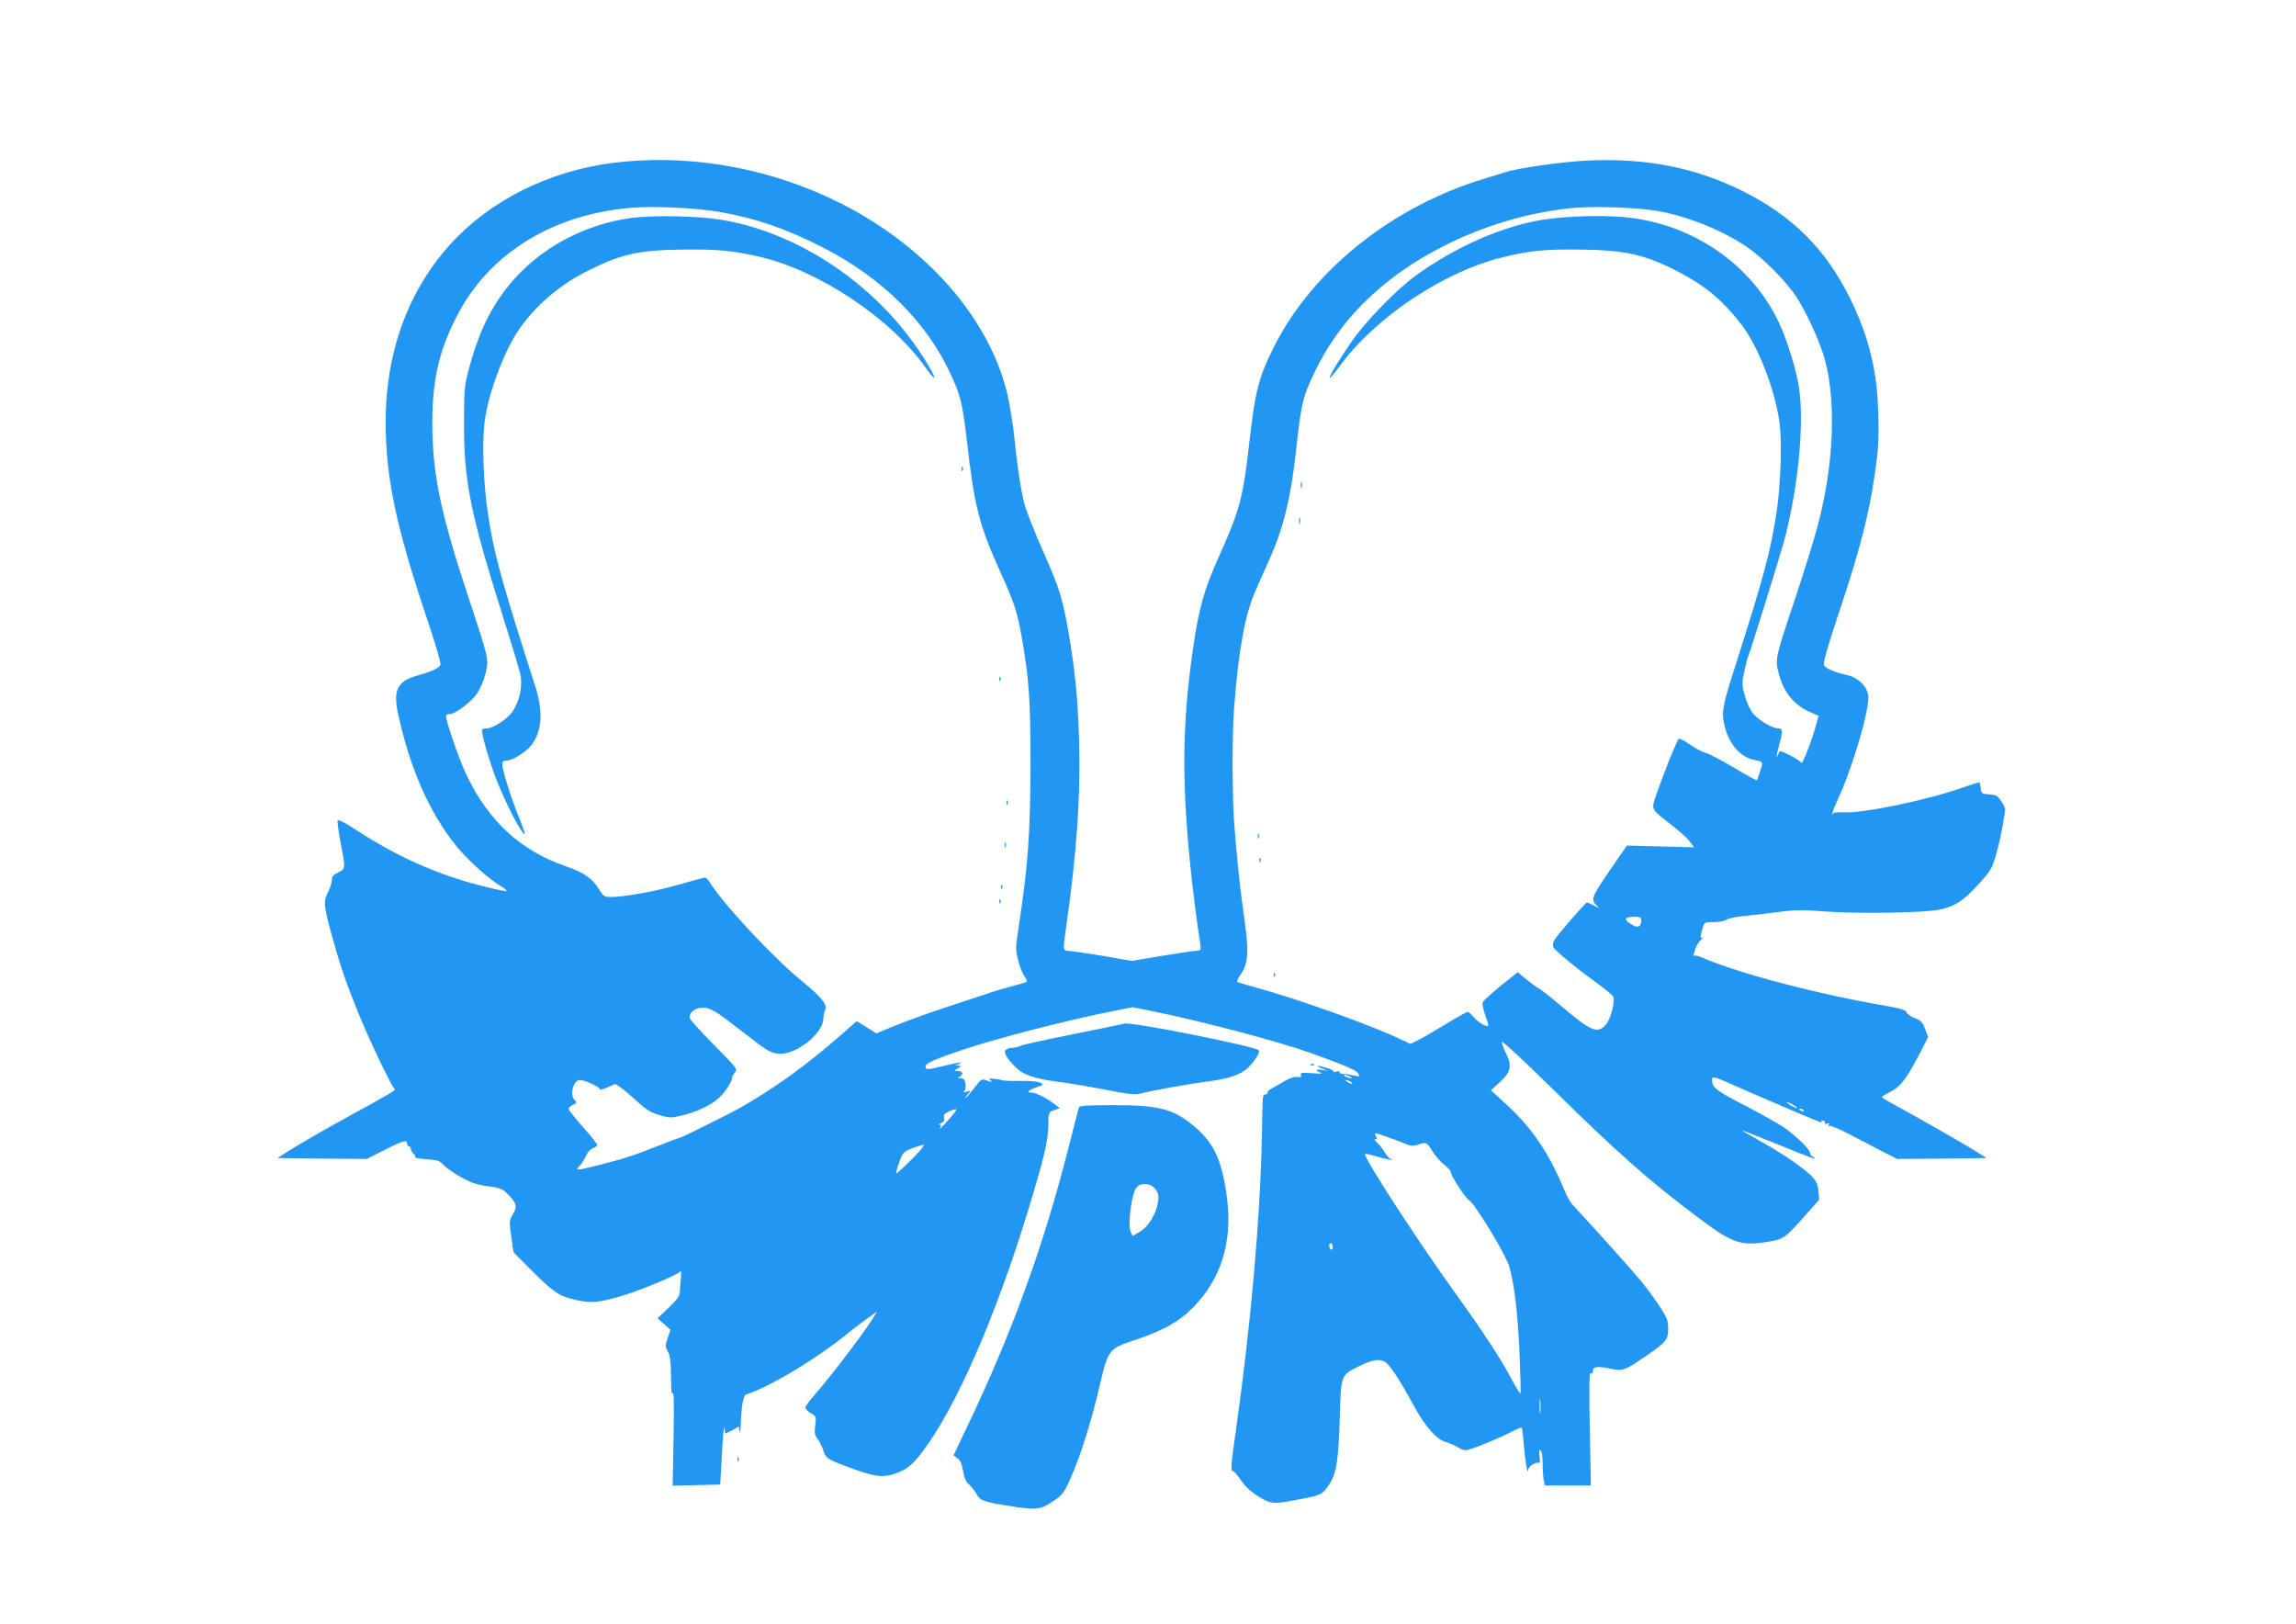 <?xml version="1.0" standalone="no"?>
<!DOCTYPE svg PUBLIC "-//W3C//DTD SVG 20010904//EN"
 "http://www.w3.org/TR/2001/REC-SVG-20010904/DTD/svg10.dtd">
<svg version="1.0" xmlns="http://www.w3.org/2000/svg"
 width="1280pt" height="905pt" viewBox="0 0 1280 905"
 preserveAspectRatio="xMidYMid meet">
<g transform="translate(0,905) scale(0.1,-0.1)"
fill="#2196f3" stroke="none">
<path d="M3480 8149 c-359 -32 -694 -183 -926 -415 -264 -265 -404 -624 -404
-1039 1 -311 58 -581 232 -1098 44 -131 77 -244 74 -252 -7 -18 -51 -39 -128
-60 -113 -31 -138 -81 -108 -218 66 -301 174 -546 321 -729 66 -82 182 -187
258 -232 19 -11 30 -21 24 -23 -5 -2 -71 12 -145 31 -241 62 -463 161 -682
303 -79 52 -112 68 -114 58 -2 -8 6 -64 17 -123 28 -144 28 -145 -14 -165 -27
-13 -35 -23 -35 -42 0 -14 -9 -43 -20 -65 -27 -53 -26 -76 15 -226 49 -179 78
-266 148 -439 60 -150 191 -425 208 -436 8 -5 -30 -27 -231 -137 -135 -74
-303 -170 -359 -206 l-64 -41 249 -3 248 -2 99 50 c104 53 127 59 127 35 0 -8
5 -15 10 -15 6 0 10 -6 10 -14 0 -7 7 -19 15 -26 8 -7 13 -16 10 -20 -3 -4 26
-9 64 -12 59 -3 71 -7 92 -30 13 -15 57 -46 98 -69 59 -33 91 -43 150 -51 64
-8 81 -14 107 -39 54 -53 60 -72 34 -116 -21 -36 -22 -41 -10 -125 l13 -88 86
-87 c134 -135 168 -158 257 -178 89 -20 131 -16 258 21 100 29 316 119 329
137 5 7 6 -8 3 -37 -3 -27 -6 -62 -6 -77 0 -22 -14 -42 -62 -88 l-62 -59 36
-32 36 -32 -16 -46 c-14 -42 -14 -48 1 -75 13 -22 17 -56 18 -140 0 -78 3
-106 10 -92 6 13 7 -76 4 -248 l-5 -268 132 3 133 3 10 175 c5 96 11 160 13
142 2 -17 5 -32 7 -32 3 0 20 9 39 19 l35 20 4 -27 c2 -15 5 -4 6 24 3 111 14
176 30 181 131 41 403 205 576 348 28 23 74 58 103 78 l52 37 -26 -42 c-59
-93 -227 -313 -326 -427 -27 -30 -48 -61 -48 -67 0 -7 14 -21 30 -31 30 -17
31 -20 25 -68 -6 -41 -3 -55 13 -75 10 -14 24 -42 31 -62 16 -47 19 -50 131
-92 150 -57 199 -64 267 -41 68 23 99 48 156 124 184 241 406 748 586 1336 88
288 114 394 115 478 1 77 1 77 32 89 l32 11 -27 21 c-41 33 -106 66 -130 66
-32 0 -18 14 29 30 39 13 40 14 20 25 -12 7 -60 11 -113 10 -51 -1 -96 1 -102
4 -5 3 -26 6 -45 8 -25 2 -31 0 -20 -7 19 -12 8 -13 -24 -1 -22 9 -28 5 -66
-45 -22 -29 -43 -54 -47 -54 -3 0 2 10 13 21 19 22 19 22 -6 14 -18 -5 -22 -4
-14 4 6 6 9 25 6 41 -3 22 -10 30 -26 30 -19 1 -19 2 -3 11 22 13 13 29 -16
29 -21 1 -21 1 3 15 22 13 23 14 5 15 l-20 1 20 9 c32 14 11 11 -77 -10 -100
-24 -108 -24 -108 -5 0 19 46 39 211 95 188 63 583 165 833 214 l109 22 111
-22 c288 -59 704 -169 885 -234 199 -72 252 -95 264 -115 9 -16 7 -17 -24 -10
-19 4 -46 9 -61 9 -14 1 -24 5 -20 10 3 5 -5 7 -17 3 -13 -3 -20 -3 -17 1 4 3
-13 12 -36 19 -56 17 -72 15 -28 -3 l35 -14 -32 6 c-38 6 -44 -3 -10 -15 14
-6 -4 -7 -47 -3 -58 4 -68 3 -64 -10 5 -11 -1 -13 -21 -11 -15 2 -42 -7 -66
-21 -22 -14 -55 -32 -72 -41 -18 -10 -30 -21 -27 -26 3 -5 -2 -9 -10 -9 -12 0
-16 -11 -17 -42 -1 -24 -3 -108 -4 -188 -9 -464 -63 -1067 -146 -1650 -23
-156 -28 -215 -20 -218 14 -5 22 -13 61 -69 17 -24 54 -56 91 -78 69 -40 77
-41 244 -8 99 19 107 23 143 76 42 60 54 133 61 374 7 245 4 237 116 292 67
32 103 38 135 21 26 -14 83 -100 156 -235 66 -123 131 -198 184 -213 19 -5 50
-18 69 -30 24 -15 40 -18 60 -12 51 15 187 72 239 100 28 15 54 25 56 22 2 -4
7 -45 11 -92 7 -91 22 -178 24 -144 1 21 45 49 61 39 4 -3 6 14 3 37 -4 29 -3
39 5 34 7 -4 12 -33 12 -70 0 -35 3 -78 6 -95 l7 -31 128 0 128 0 -6 317 c-5
239 -3 314 5 309 8 -5 12 0 12 13 0 25 30 27 109 10 57 -12 71 -7 186 72 113
77 125 91 125 152 0 45 -6 62 -49 127 -26 41 -78 110 -113 152 -58 69 -301
339 -368 409 -14 14 -36 52 -49 85 -83 202 -177 343 -318 473 l-91 84 48 44
c63 57 71 93 35 163 -14 29 -24 57 -22 63 2 7 127 -110 278 -258 358 -353 539
-514 811 -718 198 -149 243 -164 398 -138 85 14 93 21 212 155 l70 79 -5 51
c-5 44 -12 56 -51 93 -57 51 -161 121 -286 190 -52 29 -92 53 -89 53 3 0 94
-36 203 -80 186 -76 234 -93 194 -69 -10 5 -18 16 -18 24 0 19 -83 99 -149
144 -31 20 -123 72 -206 115 -165 85 -188 103 -190 140 -1 32 -4 33 175 -47
119 -52 352 -152 418 -178 15 -6 21 -5 17 1 -3 6 1 7 9 4 9 -3 13 -10 10 -15
-3 -5 3 -6 12 -2 13 5 15 3 9 -7 -5 -9 -4 -11 3 -6 6 4 53 -15 104 -42 51 -27
134 -70 184 -96 l91 -46 249 2 249 3 -65 41 c-61 38 -301 175 -452 258 -38 20
-68 39 -68 41 0 3 23 16 50 30 56 28 90 74 167 222 l42 82 -17 46 c-14 38 -23
47 -59 61 -23 9 -43 23 -45 32 -2 12 -33 21 -128 38 -373 64 -801 177 -1007
265 -22 10 -44 15 -47 12 -9 -9 -7 0 5 38 7 19 21 42 33 52 11 10 15 16 9 12
-16 -8 -16 -1 -2 48 10 37 10 37 62 37 29 0 61 6 72 14 11 7 54 16 95 20 41 4
127 14 190 22 97 13 137 14 273 3 174 -13 548 -7 631 11 83 17 132 49 213 138
70 77 79 91 100 166 13 44 31 122 39 172 16 90 16 90 -8 126 -20 32 -29 37
-68 40 -43 3 -45 5 -48 36 -2 17 -6 32 -8 32 -3 0 -43 -13 -89 -29 -200 -71
-562 -146 -670 -139 -30 1 -55 -1 -55 -6 0 -5 -2 -7 -5 -4 -3 3 13 45 36 94
52 113 120 319 149 451 18 85 20 109 10 138 -13 40 -60 80 -105 90 -72 16
-126 38 -135 55 -8 15 12 84 84 302 129 386 177 584 212 873 12 97 7 312 -10
425 -22 152 -68 297 -141 445 -136 276 -323 462 -600 600 -267 132 -537 185
-865 170 -134 -6 -385 -41 -455 -64 -16 -5 -70 -22 -120 -37 -511 -154 -954
-507 -1169 -930 -89 -176 -108 -250 -141 -539 -35 -311 -53 -378 -173 -645
-78 -173 -110 -286 -141 -505 -63 -436 -64 -769 -6 -1295 14 -124 32 -259 39
-300 7 -41 11 -78 9 -82 -2 -5 -14 -8 -26 -8 -12 0 -97 -13 -189 -28 l-168
-28 -162 28 c-90 15 -175 27 -190 28 -33 0 -33 0 -14 136 59 407 82 747 71
1059 -7 217 -23 377 -59 586 -33 187 -51 245 -147 460 -43 98 -88 211 -98 251
-19 69 -42 221 -56 368 -3 36 -15 116 -26 179 -77 443 -439 875 -947 1130
-371 186 -795 268 -1202 230z m530 -280 c199 -34 370 -92 577 -198 329 -168
580 -416 713 -707 56 -120 66 -164 90 -369 42 -368 68 -471 189 -738 75 -166
92 -218 115 -347 43 -242 51 -357 51 -725 -1 -377 -14 -560 -65 -895 -19 -123
-19 -134 -4 -192 8 -34 24 -74 35 -89 11 -15 16 -30 12 -32 -5 -3 -44 -15 -88
-26 -44 -12 -105 -30 -135 -41 -30 -10 -127 -42 -215 -71 -88 -28 -214 -74
-280 -100 l-120 -49 -54 34 -55 34 -105 -92 c-182 -158 -347 -277 -541 -389
-49 -28 -328 -167 -335 -167 -4 0 -57 -20 -118 -44 -148 -58 -190 -72 -326
-107 -138 -35 -148 -36 -120 -8 11 11 27 36 35 55 8 20 25 39 39 44 14 5 25
14 25 18 0 5 -36 50 -80 100 -44 49 -80 95 -80 101 0 6 11 16 24 23 22 9 23
13 10 25 -30 31 -8 113 30 113 28 0 116 -42 110 -52 -3 -5 11 -2 33 7 21 9 44
19 51 22 6 3 52 -31 100 -75 76 -69 97 -83 150 -98 57 -16 65 -16 129 0 76 18
154 55 195 91 35 30 78 93 78 113 0 9 8 24 17 34 16 18 11 25 -114 151 -72 73
-133 140 -136 149 -11 30 25 61 70 61 45 0 72 -17 225 -136 134 -104 149 -113
193 -120 93 -14 255 110 255 195 0 16 5 38 10 49 15 27 -21 72 -124 156 -165
134 -441 430 -520 556 -13 22 -23 28 -39 23 -12 -3 -77 -21 -145 -40 -124 -36
-297 -66 -368 -66 -35 1 -42 5 -65 44 -37 60 -84 93 -186 128 -251 86 -433
254 -555 514 -43 92 -119 314 -111 326 2 5 12 8 21 8 30 0 120 68 151 114 17
24 38 73 47 110 20 81 23 72 -101 446 -152 462 -195 675 -195 957 0 247 43
420 153 621 177 323 518 532 935 572 129 13 373 3 512 -21z m5225 6 c169 -28
372 -110 509 -205 88 -61 220 -195 272 -277 50 -76 117 -221 147 -313 76 -234
65 -606 -29 -958 -19 -75 -76 -256 -124 -402 -113 -337 -115 -344 -94 -423 28
-109 88 -181 186 -221 l37 -16 -19 -67 c-26 -89 -73 -208 -78 -195 -2 7 -30
25 -62 41 -57 29 -59 30 -65 10 -4 -11 -8 -19 -10 -17 -2 2 5 34 15 72 21 73
19 86 -8 86 -33 0 -118 52 -144 89 -14 20 -34 64 -42 98 -15 55 -15 68 -1 133
8 40 17 75 20 79 8 14 174 547 200 641 79 297 114 648 85 855 -14 97 -64 262
-111 363 -144 312 -457 538 -815 586 -134 19 -356 14 -504 -9 -227 -37 -487
-151 -710 -313 -106 -78 -275 -251 -352 -362 -75 -108 -131 -201 -125 -206 2
-3 28 28 58 68 202 275 585 528 914 606 146 35 229 43 414 41 259 -2 372 -27
560 -125 153 -81 243 -156 350 -294 93 -120 187 -363 212 -548 14 -106 6 -343
-16 -492 -35 -227 -66 -345 -235 -875 -68 -211 -74 -248 -55 -324 25 -99 86
-170 162 -186 54 -12 53 -11 36 -62 -9 -26 -17 -50 -19 -52 -2 -2 -61 30 -131
72 -70 42 -140 78 -156 81 -15 3 -53 23 -84 45 -32 22 -60 37 -64 33 -17 -17
-140 -338 -142 -367 -2 -31 5 -38 87 -102 49 -37 101 -83 115 -102 l26 -34
-188 5 -187 5 -87 -126 c-106 -154 -114 -172 -88 -202 l20 -22 -32 17 c-18 9
-34 16 -36 16 -8 0 -171 -189 -183 -212 -7 -14 -9 -29 -4 -38 11 -20 129 -118
242 -199 47 -34 89 -69 92 -77 11 -28 -16 -128 -42 -156 -48 -52 -79 -39 -259
113 -50 43 -102 83 -115 90 -12 6 -44 30 -70 51 l-47 39 -95 -76 c-52 -42 -97
-84 -100 -92 -4 -9 3 -40 14 -71 11 -30 19 -56 17 -59 -10 -9 -56 18 -80 46
-14 17 -30 31 -35 31 -5 0 -57 -29 -114 -64 -58 -35 -128 -76 -155 -90 l-50
-25 -61 29 c-167 79 -574 224 -802 286 -52 15 -98 28 -102 30 -4 3 3 20 16 38
46 68 50 125 22 322 -24 171 -37 292 -54 504 -13 152 -14 513 -2 665 25 327
61 521 120 654 21 47 58 132 84 189 72 164 114 337 141 589 29 266 37 301 108
447 98 201 235 366 422 511 276 213 650 360 1005 395 116 12 365 4 475 -15z
m-85 -3952 c0 -35 -15 -46 -41 -33 -60 31 -60 50 2 50 31 0 39 -4 39 -17z
m-1625 -873 c13 -6 15 -9 5 -9 -8 0 -22 4 -30 9 -18 12 -2 12 25 0z m5 -30 c8
-5 11 -10 5 -10 -5 0 -17 5 -25 10 -8 5 -10 10 -5 10 6 0 17 -5 25 -10z m2490
-146 c0 -2 -13 2 -30 11 -16 9 -30 18 -30 21 0 2 14 -2 30 -11 17 -9 30 -18
30 -21z m-4726 -59 c-44 -51 -64 -69 -49 -45 3 6 0 10 -7 11 -7 0 -3 4 9 9 15
6 20 15 16 29 -4 17 2 24 28 36 53 22 53 19 3 -40z m4761 45 c3 -6 -1 -7 -9
-4 -18 7 -21 14 -7 14 6 0 13 -4 16 -10z m-2221 -185 c30 -13 45 -14 69 -6 47
17 53 14 81 -34 15 -24 44 -59 66 -76 21 -17 38 -34 37 -38 -4 -15 77 -143
103 -161 38 -27 204 -302 224 -370 29 -104 46 -245 57 -474 5 -125 8 -230 5
-233 -2 -3 -26 36 -53 87 -54 103 -156 258 -314 478 -208 288 -516 764 -499
770 5 2 39 -6 76 -17 38 -11 70 -18 73 -16 2 3 -1 5 -7 5 -5 0 -20 17 -33 38
-12 20 -32 45 -43 54 -12 10 -16 18 -8 18 9 0 10 5 2 19 -10 19 -7 19 57 -4
38 -13 85 -31 107 -40z m-2749 -85 c-44 -44 -83 -80 -87 -80 -4 0 2 27 14 59
20 56 24 61 72 80 28 11 58 20 66 20 8 1 -21 -35 -65 -79z m2345 -491 c0 -11
-4 -17 -10 -14 -5 3 -10 13 -10 21 0 8 5 14 10 14 6 0 10 -9 10 -21z m1157
-921 c-2 -18 -4 -4 -4 32 0 36 2 50 4 33 2 -18 2 -48 0 -65z"/>
<path d="M3519 7835 c-266 -36 -513 -171 -676 -368 -107 -130 -173 -266 -230
-476 -23 -87 -26 -114 -26 -286 -2 -335 34 -513 218 -1095 46 -146 89 -287 95
-315 15 -65 -2 -150 -41 -209 -29 -43 -109 -96 -146 -96 -11 0 -22 -3 -25 -6
-9 -8 37 -169 78 -276 54 -139 147 -318 160 -306 1 2 -15 49 -37 103 -43 106
-89 255 -89 286 0 13 7 19 21 19 34 0 112 48 142 87 58 77 66 185 23 321 -14
45 -37 117 -51 160 -148 467 -185 605 -216 817 -23 157 -32 370 -19 490 15
140 85 345 166 485 83 142 230 278 394 362 199 102 296 125 556 127 186 2 268
-6 414 -39 336 -77 737 -344 933 -623 48 -68 61 -68 22 0 -249 431 -704 753
-1170 829 -131 21 -374 25 -496 9z"/>
<path d="M5361 6434 c0 -11 3 -14 6 -6 3 7 2 16 -1 19 -3 4 -6 -2 -5 -13z"/>
<path d="M5571 5264 c0 -11 3 -14 6 -6 3 7 2 16 -1 19 -3 4 -6 -2 -5 -13z"/>
<path d="M5611 4574 c0 -11 3 -14 6 -6 3 7 2 16 -1 19 -3 4 -6 -2 -5 -13z"/>
<path d="M5602 4340 c0 -14 2 -19 5 -12 2 6 2 18 0 25 -3 6 -5 1 -5 -13z"/>
<path d="M5581 4104 c0 -11 3 -14 6 -6 3 7 2 16 -1 19 -3 4 -6 -2 -5 -13z"/>
<path d="M5571 4024 c0 -11 3 -14 6 -6 3 7 2 16 -1 19 -3 4 -6 -2 -5 -13z"/>
<path d="M7252 6345 c0 -16 2 -22 5 -12 2 9 2 23 0 30 -3 6 -5 -1 -5 -18z"/>
<path d="M7242 6145 c0 -16 2 -22 5 -12 2 9 2 23 0 30 -3 6 -5 -1 -5 -18z"/>
<path d="M7012 4390 c0 -14 2 -19 5 -12 2 6 2 18 0 25 -3 6 -5 1 -5 -13z"/>
<path d="M7021 4254 c0 -11 3 -14 6 -6 3 7 2 16 -1 19 -3 4 -6 -2 -5 -13z"/>
<path d="M7101 3614 c0 -11 3 -14 6 -6 3 7 2 16 -1 19 -3 4 -6 -2 -5 -13z"/>
<path d="M6268 3344 c-2 -1 -129 -27 -283 -58 -154 -31 -288 -60 -297 -66 -10
-5 -28 -10 -40 -10 -13 0 -30 -4 -38 -10 -19 -12 -1 -46 52 -99 44 -43 107
-64 238 -81 41 -5 138 -21 215 -35 197 -38 209 -39 257 -27 59 15 267 52 353
63 124 15 192 39 233 78 39 39 69 87 59 97 -23 23 -733 164 -749 148z"/>
<path d="M7308 3113 c7 -3 16 -2 19 1 4 3 -2 6 -13 5 -11 0 -14 -3 -6 -6z"/>
<path d="M6015 2878 c-2 -7 -29 -110 -59 -228 -139 -548 -315 -1033 -567
-1558 l-73 -154 22 -17 c16 -11 25 -33 31 -70 6 -37 16 -60 35 -77 14 -14 33
-38 41 -53 17 -35 44 -44 181 -65 152 -24 171 -22 240 23 55 36 64 46 98 122
56 122 119 321 165 519 49 209 51 212 196 260 156 52 247 102 323 179 158 159
223 363 193 608 -25 202 -69 304 -169 392 -124 109 -200 131 -470 131 -137 0
-184 -3 -187 -12z m425 -455 c18 -23 21 -36 16 -72 -9 -65 -53 -138 -100 -166
l-41 -24 -11 20 c-19 37 4 220 33 251 25 28 77 24 103 -9z"/>
<path d="M4111 914 c0 -11 3 -14 6 -6 3 7 2 16 -1 19 -3 4 -6 -2 -5 -13z"/>
</g>
</svg>
